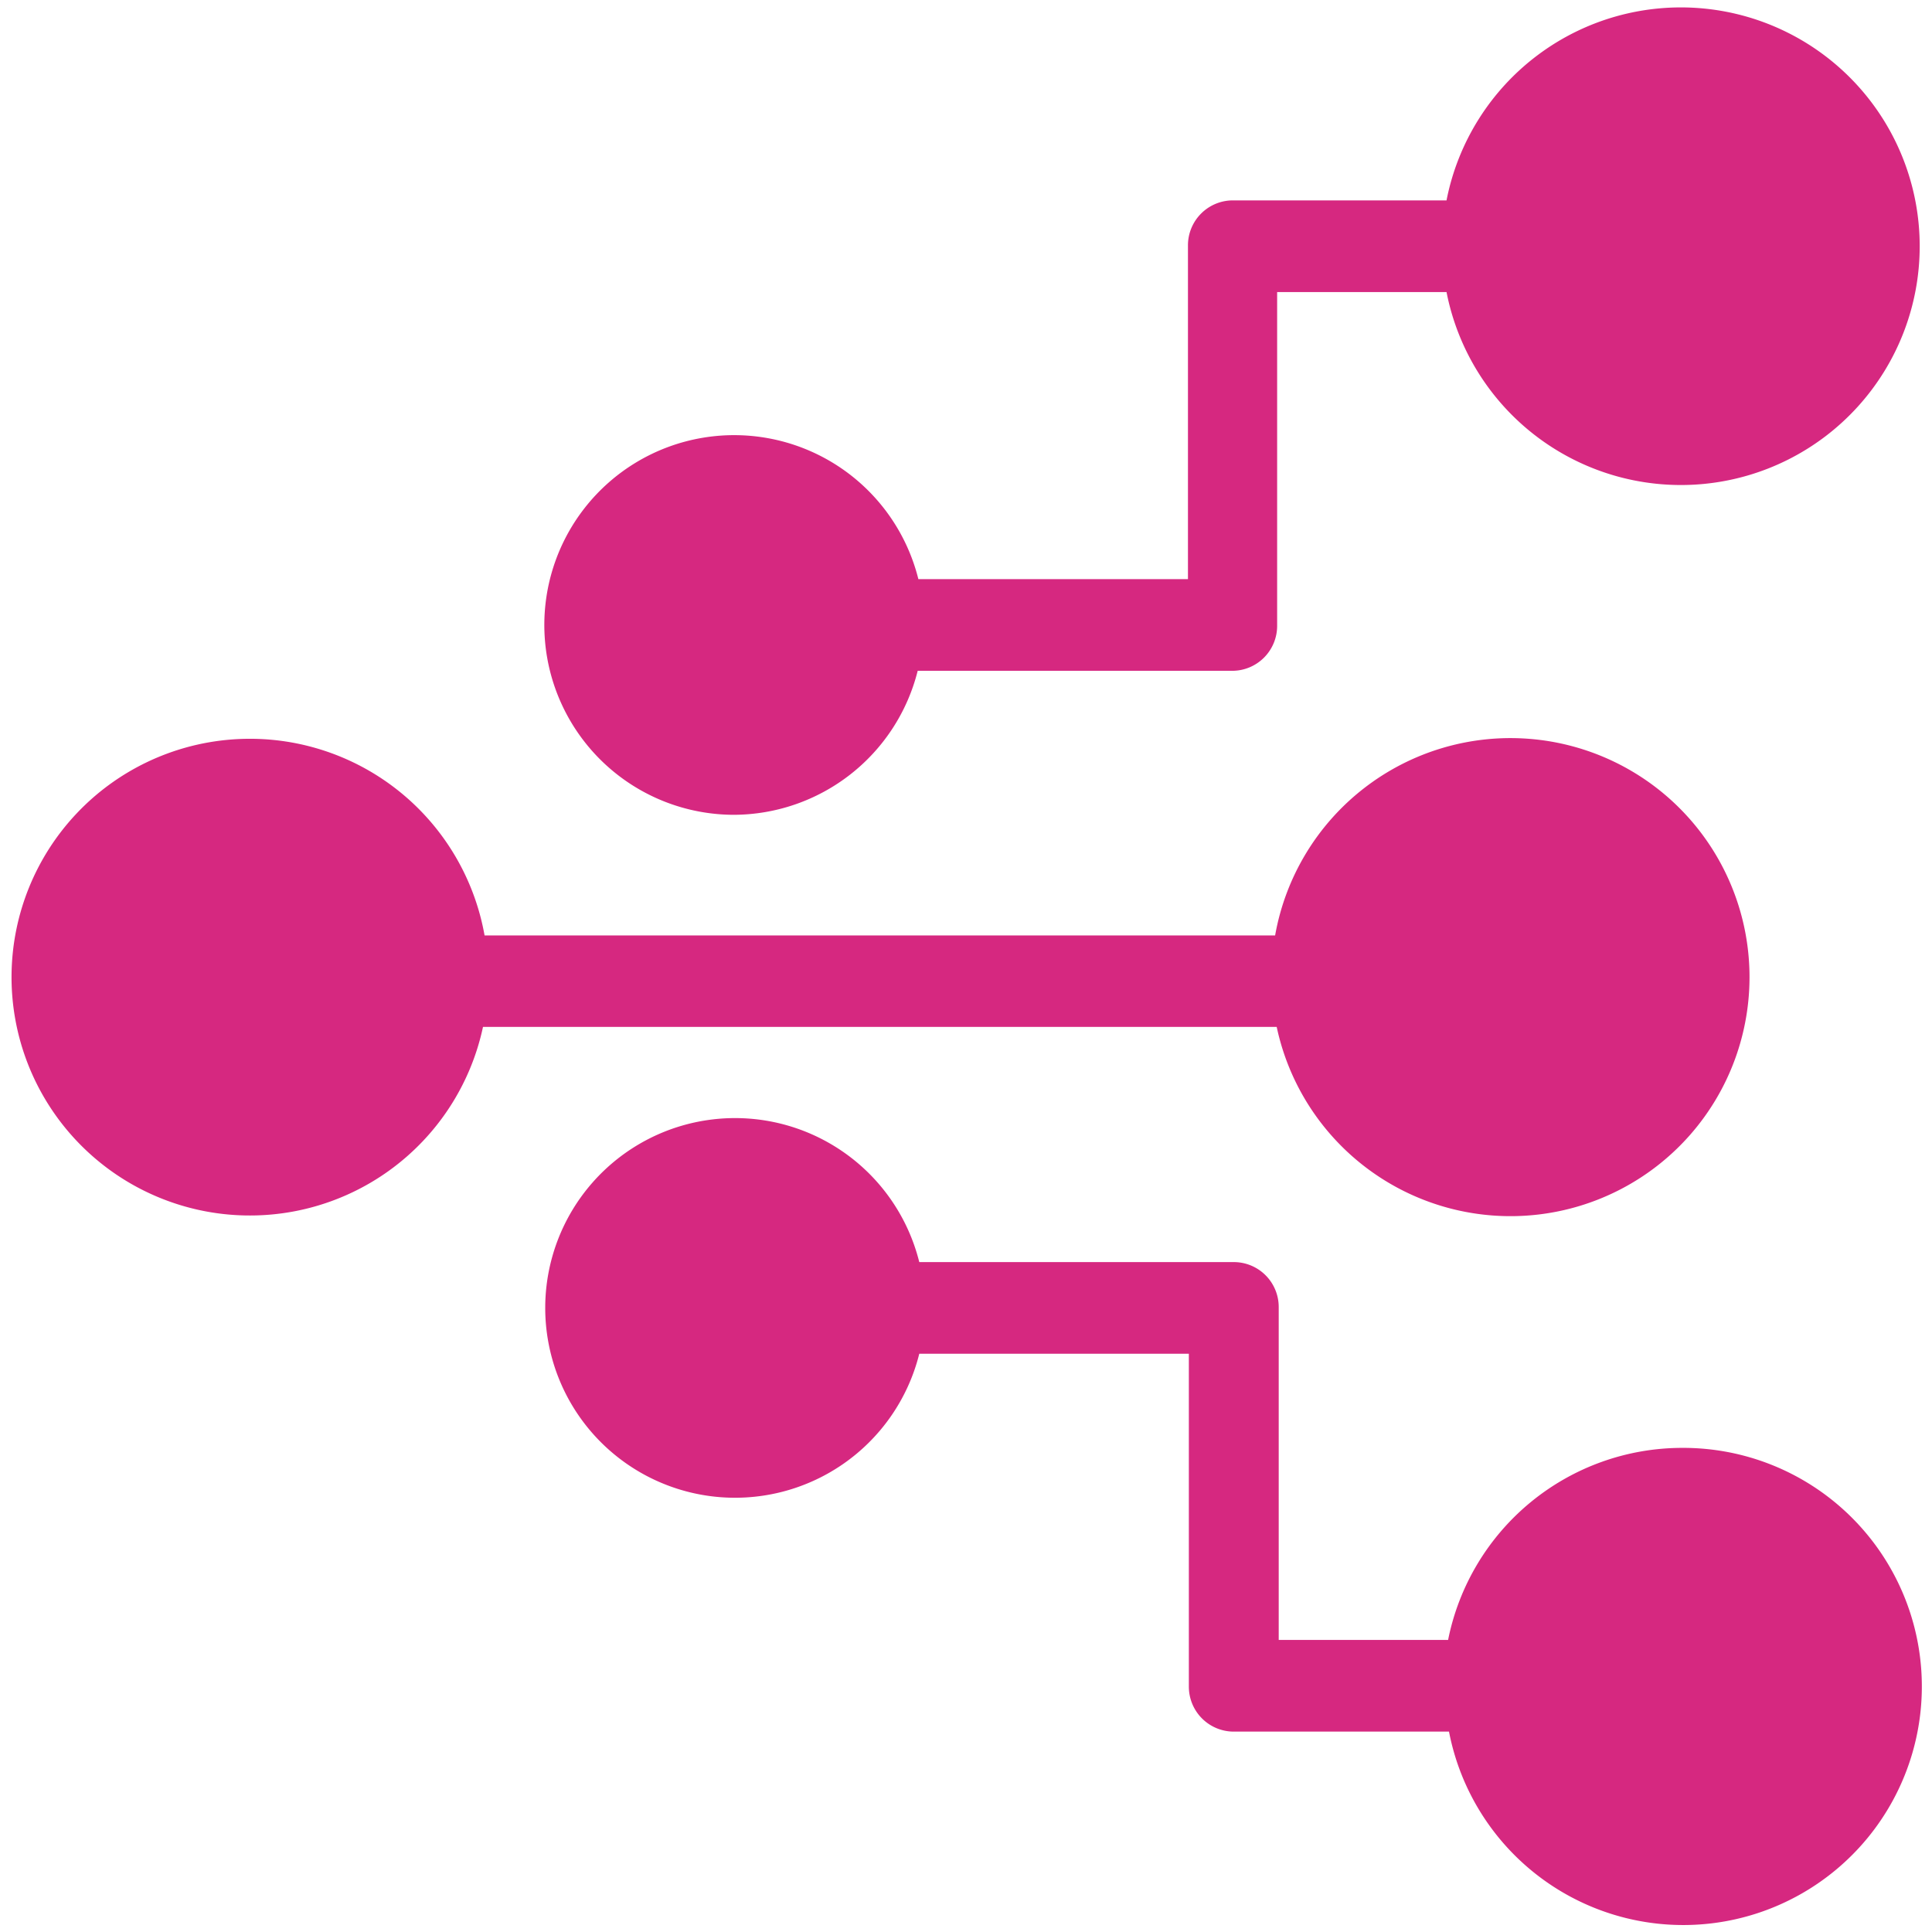 <svg xmlns="http://www.w3.org/2000/svg" viewBox="0 0 86 86"><defs><style>.cls-1{fill:#d62880;}</style></defs><g id="Capa_1" data-name="Capa 1"><path class="cls-1" d="M32.66,36.27a8.47,8.47,0,0,0,8.19-6.41h14a2,2,0,0,0,2-2V13h7.54a10.63,10.63,0,1,0,0-4.08H54.88a2,2,0,0,0-2,2V25.78h-12a8.45,8.45,0,1,0-8.19,10.49Z"/><path class="cls-1" d="M74.89,64.45A10.63,10.63,0,0,0,64.46,73H56.92V58.18a2,2,0,0,0-2-2h-14a8.45,8.45,0,1,0,0,4.08h12V75.08a2,2,0,0,0,2,2h9.58A10.62,10.62,0,1,0,74.89,64.45Z"/><path class="cls-1" d="M56.83,45.71a10.64,10.64,0,1,0-.07-4.07H21.57a10.61,10.61,0,1,0-.07,4.07Z"/></g></svg>